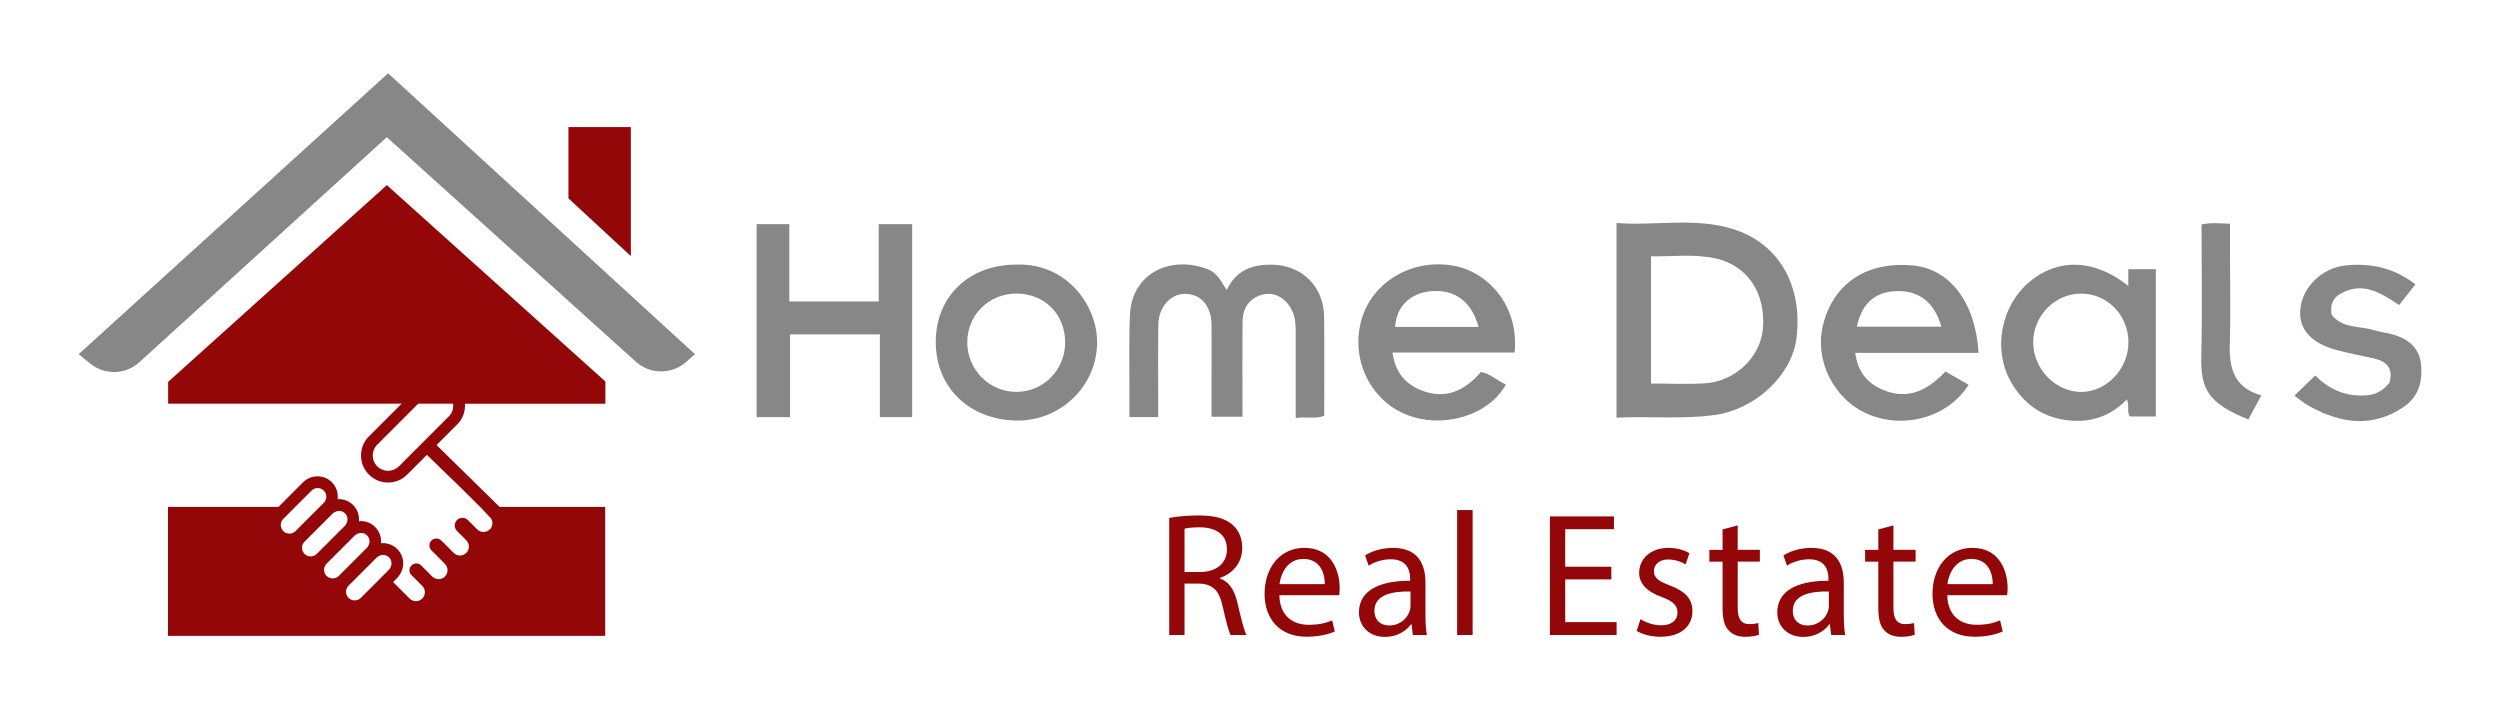<svg xmlns="http://www.w3.org/2000/svg" xmlns:xlink="http://www.w3.org/1999/xlink" id="Layer_1" x="0px" y="0px" viewBox="0 0 697 198" style="enable-background:new 0 0 697 198;" xml:space="preserve"><style type="text/css">	.st0{fill:#878787;}	.st1{fill:#940709;}</style><g>	<path class="st0" d="M108.2,20.43L21.92,98.75l3.24,2.62c4.04,3.27,9.86,3.11,13.7-0.39l68.98-62.73l69.43,62.59  c3.96,3.57,9.96,3.62,13.98,0.11l2.51-2.2L108.2,20.43z"></path>	<path class="st1" d="M129.63,112.56h39.15v-6.2l-60.93-54.75l-60.97,54.85v6.09h65.08l-9.1,9.1c-1.42,1.42-2.21,3.32-2.21,5.33  c0,2.02,0.78,3.91,2.21,5.34s3.32,2.21,5.33,2.21c2.02,0,3.91-0.79,5.33-2.21l5.5-5.5l9.12,8.83l0.17,0.17l5.81,5.77l2.82,3.01  c0.54,0.95,0.45,2.17-0.36,2.98c-0.89,0.89-2.32,0.97-3.3,0.24l-2.83-2.83c-0.84-0.84-2.2-0.84-3.04,0c-0.84,0.84-0.84,2.2,0,3.04  l2.63,2.63l-0.01,0.01c0.93,0.98,0.93,2.52-0.03,3.48c-0.96,0.96-2.51,0.97-3.49,0.02l-3.47-3.47c-0.01-0.01-0.03-0.01-0.04-0.02  c-0.76-0.72-1.96-0.72-2.71,0.02h0c-0.76,0.76-0.76,1.99,0,2.75l3.07,3.07l0,0l0.69,0.69c0.97,0.97,0.97,2.55,0,3.53  c-0.97,0.97-2.55,0.97-3.52,0c0,0,0,0-0.01,0l-3.11-3.11c-0.74-0.73-1.92-0.73-2.66,0l-0.04,0.04c-0.74,0.74-0.74,1.93,0,2.66  l2.01,2.01v0l1.01,1.01c0.97,0.97,0.97,2.55,0,3.53c-0.97,0.97-2.55,0.97-3.53,0l-4.6-4.6l1.16-1.16c0.13-0.13,0.23-0.28,0.34-0.42  c0.66-0.79,1.08-1.73,1.24-2.74c0.04-0.28,0.08-0.57,0.08-0.86c0-1.52-0.59-2.95-1.67-4.02s-2.5-1.66-4.02-1.66  c-0.17,0-0.34,0.03-0.51,0.05c0.14-1.62-0.38-3.29-1.62-4.53c-1.07-1.07-2.5-1.66-4.02-1.66c-0.17,0-0.34,0.03-0.51,0.05  c0.14-1.62-0.38-3.29-1.61-4.52c-1.07-1.07-2.5-1.66-4.02-1.66c-0.11,0-0.21,0.02-0.31,0.03c0.21-1.68-0.31-3.43-1.6-4.72  c-1.07-1.07-2.5-1.66-4.02-1.66s-2.95,0.59-4.02,1.66l-6.86,6.87h-30.8v35.95h121.9v-35.95h-29.44l-17.58-17.24l5.72-5.72  C129.07,116.78,129.76,114.65,129.63,112.56z M106.84,154.71c0.59,0.02,1.18,0.24,1.63,0.69c0.81,0.81,0.88,2.03,0.3,2.96  c-0.1,0.15-0.16,0.31-0.3,0.45l-7.88,7.88c-0.94,0.94-2.47,0.94-3.41,0s-0.94-2.47,0-3.41l7.88-7.88c0.13-0.13,0.29-0.19,0.43-0.29  C105.91,154.85,106.37,154.7,106.84,154.71z M102.34,149.27c0.82,0.82,0.88,2.06,0.28,2.99c-0.09,0.14-0.16,0.3-0.28,0.42  l-7.88,7.88c-0.94,0.94-2.47,0.94-3.41,0c-0.94-0.94-0.94-2.47,0-3.41l7.88-7.88c0.12-0.12,0.27-0.18,0.41-0.27  C100.27,148.38,101.51,148.45,102.34,149.27z M96.2,143.13c0.83,0.83,0.88,2.08,0.26,3.02c-0.09,0.13-0.15,0.28-0.26,0.39  l-7.88,7.88c-0.94,0.94-2.47,0.94-3.41,0c-0.94-0.94-0.94-2.47,0-3.41l7.88-7.88c0.11-0.11,0.25-0.17,0.38-0.25  C94.11,142.24,95.37,142.3,96.2,143.13z M86.86,136.78c0.94-0.94,2.47-0.94,3.41,0c0.94,0.94,0.94,2.47,0,3.41l-7.88,7.88  c-0.94,0.94-2.47,0.94-3.41,0c-0.94-0.94-0.94-2.47,0-3.41L86.86,136.78z M125.16,116.06l-13.95,13.95c-1.67,1.67-4.37,1.67-6.04,0  c-1.67-1.67-1.67-4.37,0-6.04l11.42-11.42h9.73C126.46,113.81,126.12,115.1,125.16,116.06z"></path>	<polygon class="st1" points="175.88,35.43 158.48,35.43 158.48,55.3 175.88,71.4  "></polygon>	<g>		<path class="st1" d="M325.98,144.4c2.16-0.44,5.25-0.69,8.19-0.69c4.56,0,7.51,0.83,9.57,2.7c1.67,1.47,2.6,3.73,2.6,6.28   c0,4.37-2.75,7.26-6.23,8.44v0.15c2.55,0.88,4.07,3.24,4.86,6.67c1.08,4.61,1.86,7.8,2.55,9.08h-4.42   c-0.54-0.93-1.27-3.78-2.21-7.9c-0.98-4.56-2.75-6.28-6.62-6.43h-4.02v14.33h-4.27V144.4z M330.24,159.47h4.37   c4.56,0,7.46-2.5,7.46-6.28c0-4.27-3.09-6.13-7.6-6.18c-2.06,0-3.53,0.19-4.22,0.39V159.47z"></path>		<path class="st1" d="M356.69,165.95c0.1,5.84,3.83,8.24,8.15,8.24c3.09,0,4.95-0.54,6.57-1.23l0.73,3.09   c-1.52,0.69-4.12,1.47-7.9,1.47c-7.31,0-11.68-4.81-11.68-11.97c0-7.17,4.22-12.81,11.14-12.81c7.75,0,9.81,6.82,9.81,11.19   c0,0.88-0.1,1.57-0.15,2.01H356.69z M369.35,162.85c0.05-2.75-1.13-7.02-5.99-7.02c-4.37,0-6.28,4.02-6.63,7.02H369.35z"></path>		<path class="st1" d="M393.89,177.03l-0.35-2.99h-0.15c-1.33,1.87-3.88,3.53-7.26,3.53c-4.81,0-7.26-3.39-7.26-6.82   c0-5.74,5.1-8.88,14.28-8.83v-0.49c0-1.96-0.54-5.5-5.4-5.5c-2.21,0-4.51,0.69-6.18,1.77l-0.98-2.84c1.96-1.28,4.81-2.11,7.8-2.11   c7.26,0,9.03,4.95,9.03,9.71v8.88c0,2.06,0.1,4.07,0.39,5.69H393.89z M393.25,164.91c-4.71-0.1-10.06,0.74-10.06,5.35   c0,2.8,1.87,4.12,4.07,4.12c3.09,0,5.05-1.96,5.74-3.98c0.15-0.44,0.25-0.93,0.25-1.37V164.91z"></path>		<path class="st1" d="M406.25,142.2h4.32v34.84h-4.32V142.2z"></path>		<path class="st1" d="M449.24,161.53h-12.86v11.93h14.33v3.58h-18.6v-33.07h17.86v3.58h-13.59V158h12.86V161.53z"></path>		<path class="st1" d="M457.38,172.62c1.27,0.83,3.53,1.72,5.69,1.72c3.14,0,4.61-1.57,4.61-3.53c0-2.06-1.23-3.19-4.41-4.37   c-4.27-1.52-6.28-3.88-6.28-6.72c0-3.83,3.09-6.97,8.19-6.97c2.41,0,4.51,0.69,5.84,1.47l-1.08,3.14   c-0.93-0.59-2.65-1.37-4.86-1.37c-2.55,0-3.97,1.47-3.97,3.24c0,1.96,1.42,2.84,4.51,4.02c4.12,1.57,6.23,3.63,6.23,7.16   c0,4.17-3.24,7.12-8.88,7.12c-2.6,0-5.01-0.64-6.67-1.62L457.38,172.62z"></path>		<path class="st1" d="M484.47,146.47v6.82h6.18v3.29h-6.18v12.81c0,2.94,0.83,4.61,3.24,4.61c1.13,0,1.96-0.15,2.5-0.29l0.2,3.24   c-0.83,0.35-2.16,0.59-3.83,0.59c-2.01,0-3.63-0.64-4.66-1.82c-1.23-1.27-1.67-3.39-1.67-6.18v-12.95h-3.68v-3.29h3.68v-5.69   L484.47,146.47z"></path>		<path class="st1" d="M510.52,177.03l-0.35-2.99h-0.15c-1.33,1.87-3.88,3.53-7.26,3.53c-4.81,0-7.26-3.39-7.26-6.82   c0-5.74,5.1-8.88,14.28-8.83v-0.49c0-1.96-0.54-5.5-5.4-5.5c-2.21,0-4.51,0.69-6.18,1.77l-0.98-2.84c1.96-1.28,4.81-2.11,7.8-2.11   c7.26,0,9.03,4.95,9.03,9.71v8.88c0,2.06,0.1,4.07,0.39,5.69H510.52z M509.89,164.91c-4.71-0.1-10.06,0.74-10.06,5.35   c0,2.8,1.87,4.12,4.07,4.12c3.09,0,5.05-1.96,5.74-3.98c0.15-0.44,0.25-0.93,0.25-1.37V164.91z"></path>		<path class="st1" d="M527.89,146.47v6.82h6.18v3.29h-6.18v12.81c0,2.94,0.83,4.61,3.24,4.61c1.13,0,1.96-0.15,2.5-0.29l0.2,3.24   c-0.83,0.35-2.16,0.59-3.83,0.59c-2.01,0-3.63-0.64-4.66-1.82c-1.23-1.27-1.67-3.39-1.67-6.18v-12.95h-3.68v-3.29h3.68v-5.69   L527.89,146.47z"></path>		<path class="st1" d="M542.91,165.95c0.1,5.84,3.83,8.24,8.15,8.24c3.09,0,4.95-0.54,6.57-1.23l0.73,3.09   c-1.52,0.69-4.12,1.47-7.9,1.47c-7.31,0-11.68-4.81-11.68-11.97c0-7.17,4.22-12.81,11.14-12.81c7.75,0,9.81,6.82,9.81,11.19   c0,0.88-0.1,1.57-0.15,2.01H542.91z M555.57,162.85c0.05-2.75-1.13-7.02-5.99-7.02c-4.37,0-6.28,4.02-6.63,7.02H555.57z"></path>	</g>	<g>		<path class="st0" d="M450.68,116.44c0-18.32,0-36.04,0-54.27c10.84,0.86,21.83-1.65,32.52,1.7c12.67,3.97,19.36,15.57,17.7,30.11   c-1.21,10.66-11.54,20.19-22.91,21.73C469.01,116.93,460.06,116,450.68,116.44z M460.3,71.46c0,12.22,0,23.76,0,35.46   c5.25,0,10.21,0.27,15.13-0.06c8.5-0.57,15.51-7.48,16.09-15.42c0.71-9.78-4.29-17.4-13.22-19.39   C472.43,70.74,466.41,71.56,460.3,71.46z"></path>		<path class="st0" d="M220.06,84.04c8.54,0,16.47,0,24.93,0c0-7.19,0-14.28,0-21.56c3.34,0,6.17,0,9.32,0c0,17.72,0,35.77,0,53.82   h-9c0-7.69,0-15.22,0-23.07c-8.48,0-16.61,0-25.05,0c0,7.51,0,15.43,0,23.07h-9.32c0-17.96,0-35.77,0-53.81c2.95,0,5.87,0,9.12,0   C220.06,69.64,220.06,76.64,220.06,84.04z"></path>		<path class="st0" d="M322.91,116.27c-2.83,0-5.15,0-8.03,0c0-2.65-0.01-5.2,0-7.75c0.03-6.92-0.16-13.86,0.15-20.77   c0.52-11.62,11.38-16.74,21.88-12.62c2.44,0.96,3.48,3.28,5.1,5.73c2.6-5.52,7.03-7.07,12.3-7.08   c8.57-0.02,14.78,5.98,14.86,14.61c0.09,9.14,0.02,18.27,0.02,27.53c-2.5,0.98-4.96,0.19-7.95,0.61c0-8.08,0-15.86,0-23.64   c0-1.82-0.02-3.61-0.65-5.39c-1.24-3.54-4.33-5.9-7.54-5.54c-3.89,0.43-6.57,3.27-6.61,7.43c-0.1,8.86-0.03,17.71-0.03,26.79   c-2.88,0-5.44,0-8.63,0c0-4,0-8.12,0-12.25c0-4.44,0.03-8.88-0.01-13.33c-0.04-5.31-2.95-8.68-7.44-8.67   c-3.98,0.01-7.3,3.65-7.38,8.52c-0.13,7.58-0.04,15.15-0.04,22.73C322.91,114.08,322.91,114.97,322.91,116.27z"></path>		<path class="st0" d="M593.37,79.71c0-1.83,0-3.12,0-4.66c2.55,0,4.96,0,7.68,0c0,13.55,0,27.18,0,41.07c-2.36,0-4.76,0-7.26,0   c-0.87-1.25-0.07-2.77-0.79-4.78c-4.81,5.01-10.72,6.7-17.23,5.74c-6.7-0.98-11.76-4.71-15.1-10.55   c-5.16-9.04-2.84-21.26,5.14-27.95C573.8,71.9,583.88,72.17,593.37,79.71z M593.41,95.29c-0.1-7.55-5.98-13.48-13.32-13.43   c-7.23,0.04-13.23,6.21-13.23,13.6c0,7.48,6.36,13.94,13.58,13.81C587.49,109.14,593.5,102.66,593.41,95.29z"></path>		<path class="st0" d="M388.24,98.29c0.7,5.49,3.63,8.81,8.08,10.56c6.71,2.64,12.11,0.06,16.56-5.16c2.74,0.53,4.58,2.55,6.96,3.49   c-4.74,8.72-17.72,12.56-27.98,8.32c-10.07-4.17-15.4-15.71-12.24-26.51c3.06-10.47,14.2-17.09,25.88-14.86   c9.73,1.86,18.1,11.55,16.76,24.15C411.03,98.29,399.75,98.29,388.24,98.29z M412.22,91.14c-1.9-7.07-6.66-10.53-13.22-9.96   c-5.85,0.52-9.71,4.3-10.04,9.96C396.64,91.14,404.3,91.14,412.22,91.14z"></path>		<path class="st0" d="M542.39,103.57c2.21,1.27,4.33,2.48,6.45,3.7c-5.61,8.98-17.79,12.5-27.97,8.22   c-9.6-4.03-15.12-15.02-12.57-25.05c2.94-11.56,12.29-17.67,25.12-16.42c10.27,1,17.36,10.37,18.2,24.35c-11.35,0-22.68,0-34.38,0   c0.71,5.19,3.22,8.43,7.67,10.3C532,111.64,537.46,108.78,542.39,103.57z M541.24,91.07c-1.89-6.73-6.13-10.05-12.36-9.91   c-6.08,0.14-9.79,3.37-11.19,9.91C525.47,91.07,533.21,91.07,541.24,91.07z"></path>		<path class="st0" d="M283.32,73.77c14.06-0.51,22.55,11.32,22.55,21.6c0,12.49-10.49,22.21-22.75,21.88   c-12.94-0.35-22.25-9.22-22.23-21.93C260.9,82.65,270.14,73.77,283.32,73.77z M296.96,95.38c-0.03-7.81-5.75-13.51-13.57-13.53   c-7.65-0.01-13.65,5.9-13.72,13.5c-0.06,7.7,6.24,14.03,13.86,13.91C291.07,109.15,296.99,103.03,296.96,95.38z"></path>		<path class="st0" d="M639.69,110.29c1.94-1.88,3.77-3.65,5.8-5.61c3.95,3.99,8.86,6.14,14.87,5.47c2.55-0.28,4.31-1.61,5.83-3.47   c1.11-3.9-0.7-5.92-4.34-6.75c-3.53-0.8-7.11-1.43-10.6-2.39c-7.01-1.94-10.36-5.82-9.94-11.16c0.5-6.3,6.01-11.65,12.54-12.37   c7.15-0.78,13.66,0.72,19.57,5.26c-1.49,1.89-3,3.8-4.54,5.76c-5.07-3.27-9.95-6.65-16.22-3.22c-2.49,1.36-3.03,3.35-2.57,5.98   c3,3.83,7.73,3.03,11.7,4.24c1.84,0.56,3.79,0.75,5.64,1.31c3.86,1.17,6.86,3.47,7.46,7.64c0.7,4.9-0.38,9.51-4.72,12.45   c-8.6,5.85-17.35,4.7-26.02-0.03c-0.57-0.31-1.15-0.62-1.67-1C641.54,111.74,640.65,111.03,639.69,110.29z"></path>		<path class="st0" d="M630.46,110.24c-1.43,2.64-2.53,4.68-3.63,6.71c-11.29-4.57-13.34-8.44-13.11-17.85   c0.29-12.1,0.07-24.22,0.07-36.52c2.6-0.57,5.02-0.3,7.94-0.21c0,3.59,0,7.06,0,10.53c0,7.7,0.21,15.4-0.06,23.08   C621.42,102.76,622.99,108.14,630.46,110.24z"></path>	</g></g></svg>